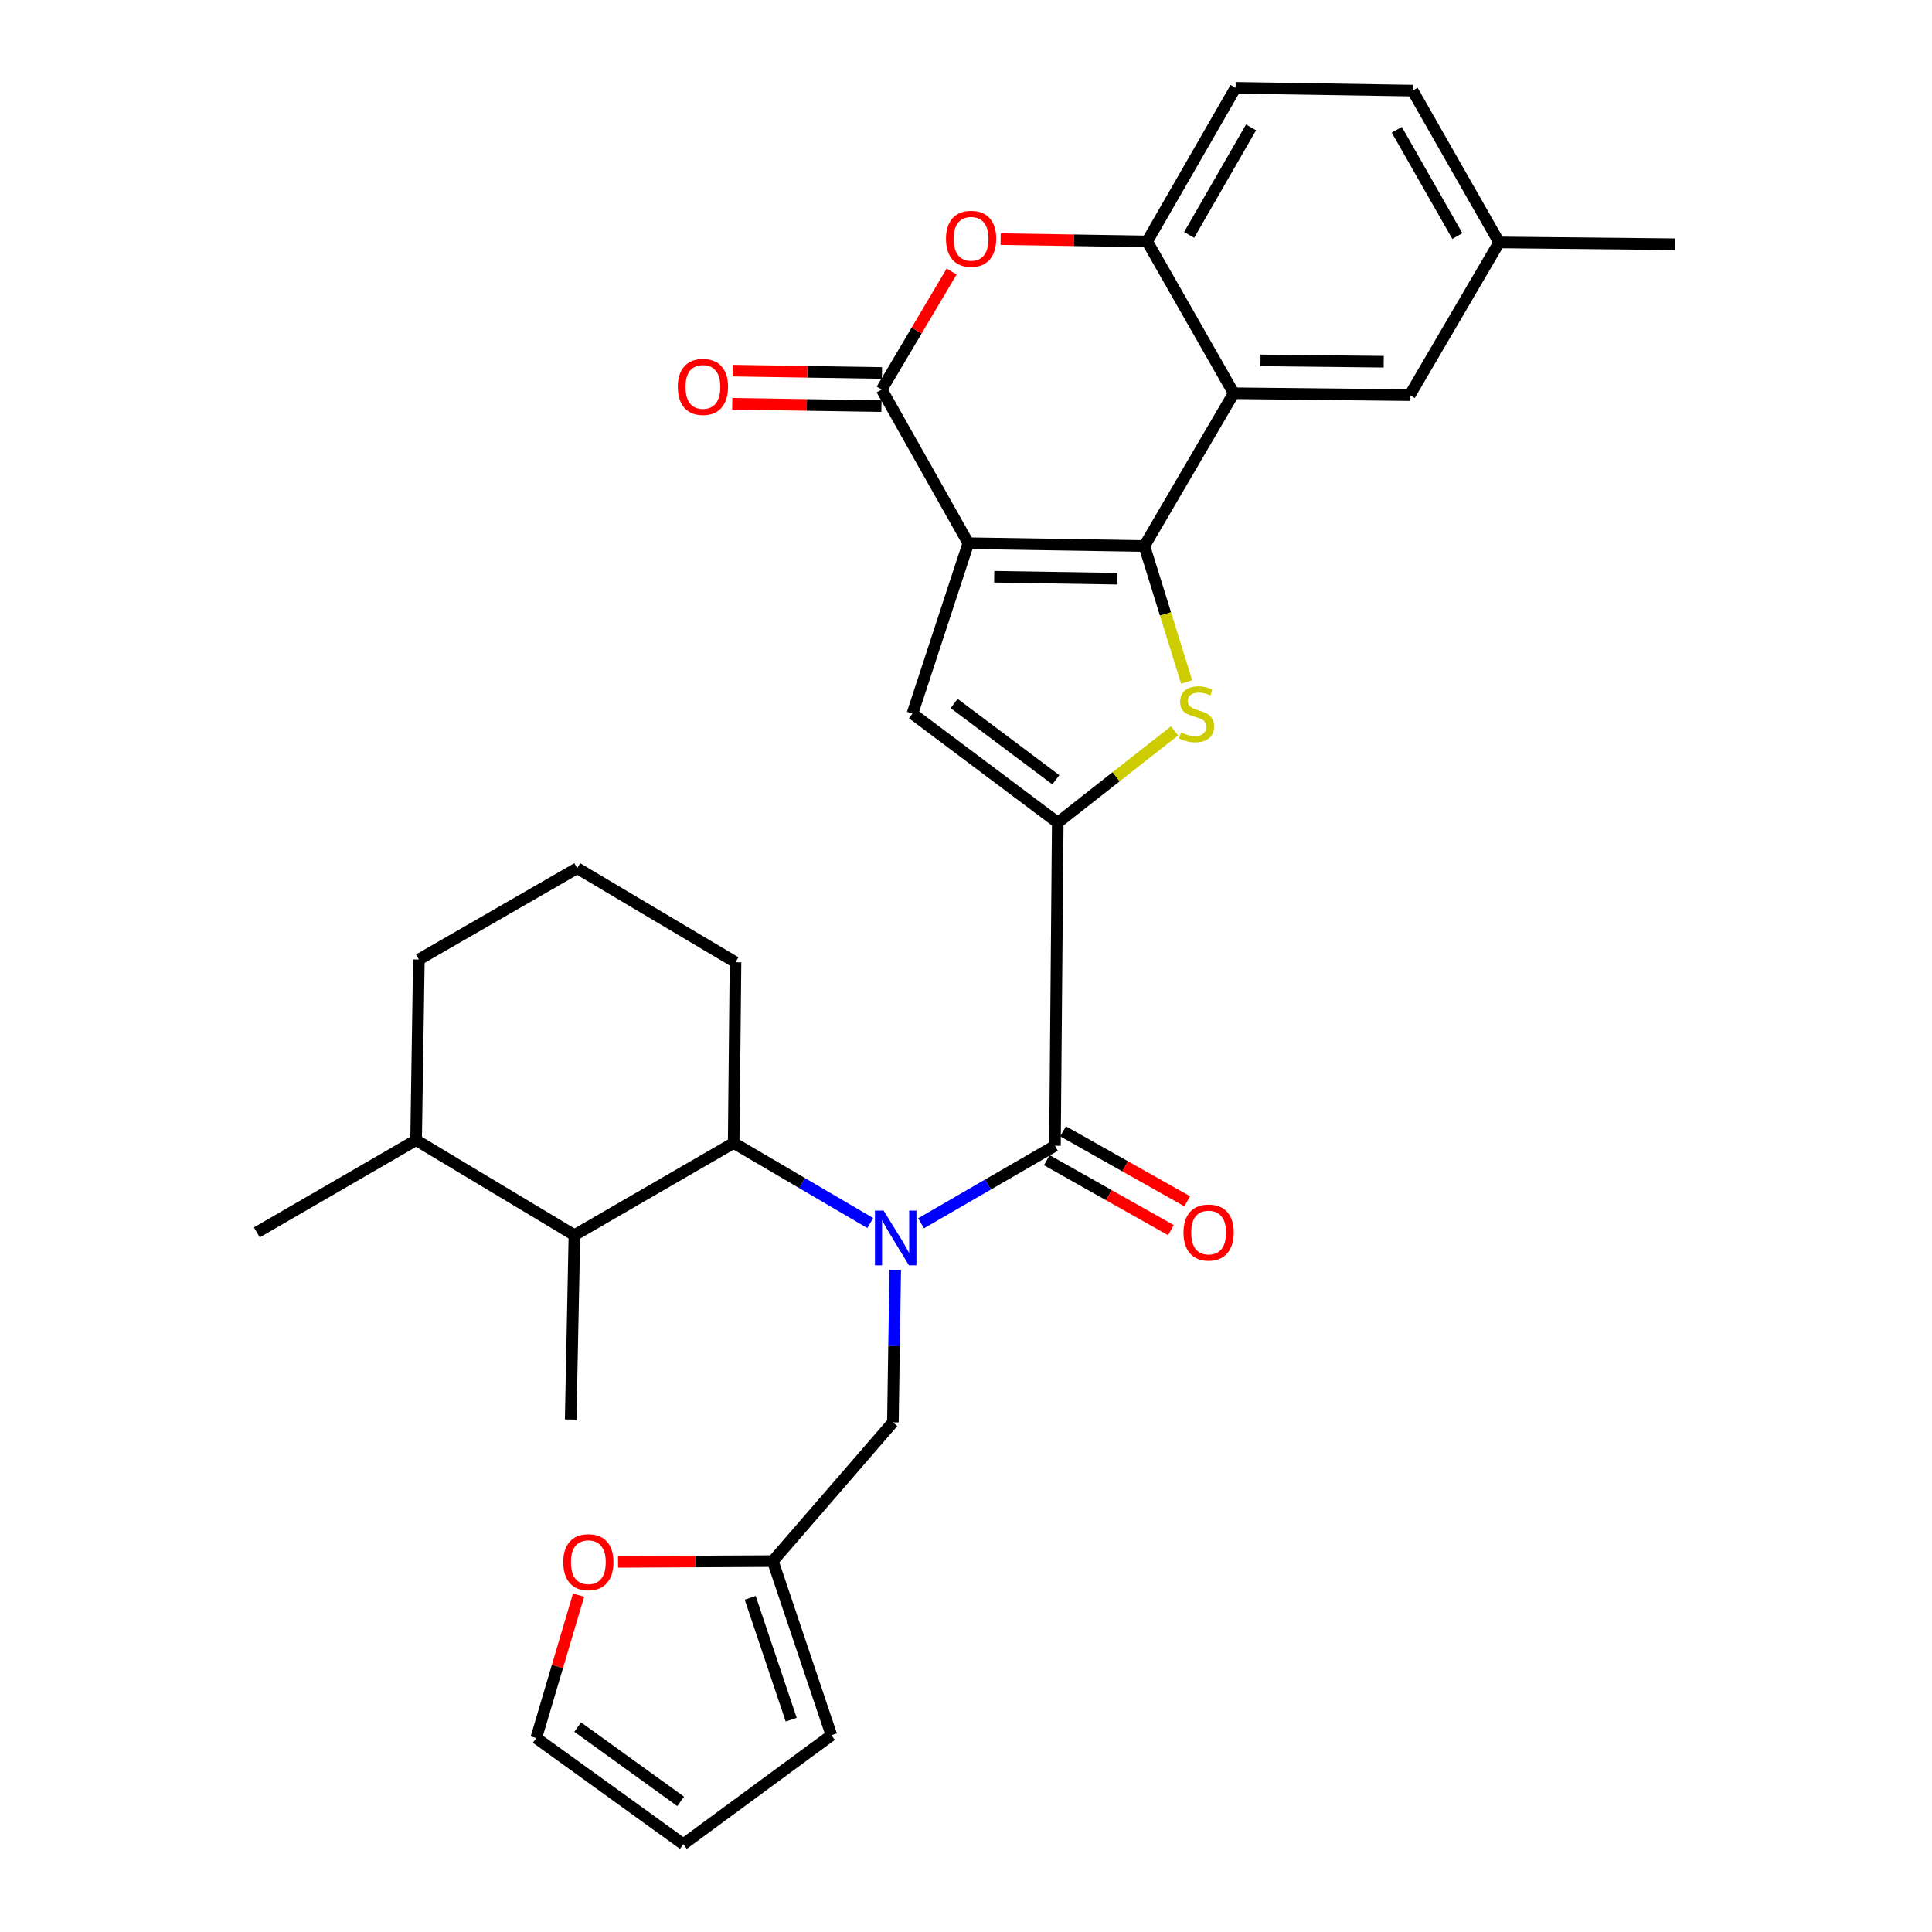 <?xml version='1.0' encoding='iso-8859-1'?>
<svg version='1.1' baseProfile='full'
              xmlns='http://www.w3.org/2000/svg'
                      xmlns:rdkit='http://www.rdkit.org/xml'
                      xmlns:xlink='http://www.w3.org/1999/xlink'
                  xml:space='preserve'
width='1000px' height='1000px' viewBox='0 0 1000 1000'>
<!-- END OF HEADER -->
<rect style='opacity:1.0;fill:#FFFFFF;stroke:none' width='1000' height='1000' x='0' y='0'> </rect>
<path class='bond-0' d='M 501.21,281.165 L 592.319,282.613' style='fill:none;fill-rule:evenodd;stroke:#000000;stroke-width:6px;stroke-linecap:butt;stroke-linejoin:miter;stroke-opacity:1' />
<path class='bond-0' d='M 514.604,298.53 L 578.38,299.544' style='fill:none;fill-rule:evenodd;stroke:#000000;stroke-width:6px;stroke-linecap:butt;stroke-linejoin:miter;stroke-opacity:1' />
<path class='bond-3' d='M 501.21,281.165 L 456.361,201.632' style='fill:none;fill-rule:evenodd;stroke:#000000;stroke-width:6px;stroke-linecap:butt;stroke-linejoin:miter;stroke-opacity:1' />
<path class='bond-4' d='M 501.21,281.165 L 472.282,369.377' style='fill:none;fill-rule:evenodd;stroke:#000000;stroke-width:6px;stroke-linecap:butt;stroke-linejoin:miter;stroke-opacity:1' />
<path class='bond-2' d='M 592.319,282.613 L 603.262,317.799' style='fill:none;fill-rule:evenodd;stroke:#000000;stroke-width:6px;stroke-linecap:butt;stroke-linejoin:miter;stroke-opacity:1' />
<path class='bond-2' d='M 603.262,317.799 L 614.205,352.986' style='fill:none;fill-rule:evenodd;stroke:#CCCC00;stroke-width:6px;stroke-linecap:butt;stroke-linejoin:miter;stroke-opacity:1' />
<path class='bond-7' d='M 592.319,282.613 L 638.579,203.547' style='fill:none;fill-rule:evenodd;stroke:#000000;stroke-width:6px;stroke-linecap:butt;stroke-linejoin:miter;stroke-opacity:1' />
<path class='bond-1' d='M 547.489,425.784 L 472.282,369.377' style='fill:none;fill-rule:evenodd;stroke:#000000;stroke-width:6px;stroke-linecap:butt;stroke-linejoin:miter;stroke-opacity:1' />
<path class='bond-1' d='M 546.499,403.603 L 493.854,364.118' style='fill:none;fill-rule:evenodd;stroke:#000000;stroke-width:6px;stroke-linecap:butt;stroke-linejoin:miter;stroke-opacity:1' />
<path class='bond-6' d='M 547.489,425.784 L 546.041,593.043' style='fill:none;fill-rule:evenodd;stroke:#000000;stroke-width:6px;stroke-linecap:butt;stroke-linejoin:miter;stroke-opacity:1' />
<path class='bond-31' d='M 547.489,425.784 L 577.715,402.043' style='fill:none;fill-rule:evenodd;stroke:#000000;stroke-width:6px;stroke-linecap:butt;stroke-linejoin:miter;stroke-opacity:1' />
<path class='bond-31' d='M 577.715,402.043 L 607.94,378.302' style='fill:none;fill-rule:evenodd;stroke:#CCCC00;stroke-width:6px;stroke-linecap:butt;stroke-linejoin:miter;stroke-opacity:1' />
<path class='bond-8' d='M 456.361,201.632 L 474.455,171.091' style='fill:none;fill-rule:evenodd;stroke:#000000;stroke-width:6px;stroke-linecap:butt;stroke-linejoin:miter;stroke-opacity:1' />
<path class='bond-8' d='M 474.455,171.091 L 492.55,140.549' style='fill:none;fill-rule:evenodd;stroke:#FF0000;stroke-width:6px;stroke-linecap:butt;stroke-linejoin:miter;stroke-opacity:1' />
<path class='bond-15' d='M 456.495,193.058 L 417.887,192.454' style='fill:none;fill-rule:evenodd;stroke:#000000;stroke-width:6px;stroke-linecap:butt;stroke-linejoin:miter;stroke-opacity:1' />
<path class='bond-15' d='M 417.887,192.454 L 379.279,191.849' style='fill:none;fill-rule:evenodd;stroke:#FF0000;stroke-width:6px;stroke-linecap:butt;stroke-linejoin:miter;stroke-opacity:1' />
<path class='bond-15' d='M 456.226,210.207 L 417.619,209.602' style='fill:none;fill-rule:evenodd;stroke:#000000;stroke-width:6px;stroke-linecap:butt;stroke-linejoin:miter;stroke-opacity:1' />
<path class='bond-15' d='M 417.619,209.602 L 379.011,208.998' style='fill:none;fill-rule:evenodd;stroke:#FF0000;stroke-width:6px;stroke-linecap:butt;stroke-linejoin:miter;stroke-opacity:1' />
<path class='bond-5' d='M 476.733,633.173 L 511.387,613.108' style='fill:none;fill-rule:evenodd;stroke:#0000FF;stroke-width:6px;stroke-linecap:butt;stroke-linejoin:miter;stroke-opacity:1' />
<path class='bond-5' d='M 511.387,613.108 L 546.041,593.043' style='fill:none;fill-rule:evenodd;stroke:#000000;stroke-width:6px;stroke-linecap:butt;stroke-linejoin:miter;stroke-opacity:1' />
<path class='bond-10' d='M 450.441,633.048 L 415.092,612.322' style='fill:none;fill-rule:evenodd;stroke:#0000FF;stroke-width:6px;stroke-linecap:butt;stroke-linejoin:miter;stroke-opacity:1' />
<path class='bond-10' d='M 415.092,612.322 L 379.744,591.595' style='fill:none;fill-rule:evenodd;stroke:#000000;stroke-width:6px;stroke-linecap:butt;stroke-linejoin:miter;stroke-opacity:1' />
<path class='bond-12' d='M 463.36,657.316 L 462.762,696.756' style='fill:none;fill-rule:evenodd;stroke:#0000FF;stroke-width:6px;stroke-linecap:butt;stroke-linejoin:miter;stroke-opacity:1' />
<path class='bond-12' d='M 462.762,696.756 L 462.163,736.196' style='fill:none;fill-rule:evenodd;stroke:#000000;stroke-width:6px;stroke-linecap:butt;stroke-linejoin:miter;stroke-opacity:1' />
<path class='bond-17' d='M 541.83,600.514 L 573.955,618.622' style='fill:none;fill-rule:evenodd;stroke:#000000;stroke-width:6px;stroke-linecap:butt;stroke-linejoin:miter;stroke-opacity:1' />
<path class='bond-17' d='M 573.955,618.622 L 606.08,636.73' style='fill:none;fill-rule:evenodd;stroke:#FF0000;stroke-width:6px;stroke-linecap:butt;stroke-linejoin:miter;stroke-opacity:1' />
<path class='bond-17' d='M 550.251,585.573 L 582.376,603.681' style='fill:none;fill-rule:evenodd;stroke:#000000;stroke-width:6px;stroke-linecap:butt;stroke-linejoin:miter;stroke-opacity:1' />
<path class='bond-17' d='M 582.376,603.681 L 614.501,621.789' style='fill:none;fill-rule:evenodd;stroke:#FF0000;stroke-width:6px;stroke-linecap:butt;stroke-linejoin:miter;stroke-opacity:1' />
<path class='bond-14' d='M 638.579,203.547 L 729.688,204.529' style='fill:none;fill-rule:evenodd;stroke:#000000;stroke-width:6px;stroke-linecap:butt;stroke-linejoin:miter;stroke-opacity:1' />
<path class='bond-14' d='M 652.43,186.545 L 716.206,187.232' style='fill:none;fill-rule:evenodd;stroke:#000000;stroke-width:6px;stroke-linecap:butt;stroke-linejoin:miter;stroke-opacity:1' />
<path class='bond-32' d='M 638.579,203.547 L 593.768,124.968' style='fill:none;fill-rule:evenodd;stroke:#000000;stroke-width:6px;stroke-linecap:butt;stroke-linejoin:miter;stroke-opacity:1' />
<path class='bond-9' d='M 517.918,123.762 L 555.843,124.365' style='fill:none;fill-rule:evenodd;stroke:#FF0000;stroke-width:6px;stroke-linecap:butt;stroke-linejoin:miter;stroke-opacity:1' />
<path class='bond-9' d='M 555.843,124.365 L 593.768,124.968' style='fill:none;fill-rule:evenodd;stroke:#000000;stroke-width:6px;stroke-linecap:butt;stroke-linejoin:miter;stroke-opacity:1' />
<path class='bond-20' d='M 593.768,124.968 L 639.532,45.455' style='fill:none;fill-rule:evenodd;stroke:#000000;stroke-width:6px;stroke-linecap:butt;stroke-linejoin:miter;stroke-opacity:1' />
<path class='bond-20' d='M 615.497,121.596 L 647.532,65.937' style='fill:none;fill-rule:evenodd;stroke:#000000;stroke-width:6px;stroke-linecap:butt;stroke-linejoin:miter;stroke-opacity:1' />
<path class='bond-11' d='M 379.744,591.595 L 297.315,639.322' style='fill:none;fill-rule:evenodd;stroke:#000000;stroke-width:6px;stroke-linecap:butt;stroke-linejoin:miter;stroke-opacity:1' />
<path class='bond-25' d='M 379.744,591.595 L 380.697,498.056' style='fill:none;fill-rule:evenodd;stroke:#000000;stroke-width:6px;stroke-linecap:butt;stroke-linejoin:miter;stroke-opacity:1' />
<path class='bond-22' d='M 297.315,639.322 L 215.372,590.128' style='fill:none;fill-rule:evenodd;stroke:#000000;stroke-width:6px;stroke-linecap:butt;stroke-linejoin:miter;stroke-opacity:1' />
<path class='bond-26' d='M 297.315,639.322 L 295.381,734.748' style='fill:none;fill-rule:evenodd;stroke:#000000;stroke-width:6px;stroke-linecap:butt;stroke-linejoin:miter;stroke-opacity:1' />
<path class='bond-13' d='M 462.163,736.196 L 400.001,808.029' style='fill:none;fill-rule:evenodd;stroke:#000000;stroke-width:6px;stroke-linecap:butt;stroke-linejoin:miter;stroke-opacity:1' />
<path class='bond-16' d='M 400.001,808.029 L 359.958,808.229' style='fill:none;fill-rule:evenodd;stroke:#000000;stroke-width:6px;stroke-linecap:butt;stroke-linejoin:miter;stroke-opacity:1' />
<path class='bond-16' d='M 359.958,808.229 L 319.915,808.429' style='fill:none;fill-rule:evenodd;stroke:#FF0000;stroke-width:6px;stroke-linecap:butt;stroke-linejoin:miter;stroke-opacity:1' />
<path class='bond-18' d='M 400.001,808.029 L 430.339,898.157' style='fill:none;fill-rule:evenodd;stroke:#000000;stroke-width:6px;stroke-linecap:butt;stroke-linejoin:miter;stroke-opacity:1' />
<path class='bond-18' d='M 388.297,827.02 L 409.534,890.11' style='fill:none;fill-rule:evenodd;stroke:#000000;stroke-width:6px;stroke-linecap:butt;stroke-linejoin:miter;stroke-opacity:1' />
<path class='bond-23' d='M 729.688,204.529 L 775.948,125.473' style='fill:none;fill-rule:evenodd;stroke:#000000;stroke-width:6px;stroke-linecap:butt;stroke-linejoin:miter;stroke-opacity:1' />
<path class='bond-19' d='M 299.454,825.641 L 288.504,862.623' style='fill:none;fill-rule:evenodd;stroke:#FF0000;stroke-width:6px;stroke-linecap:butt;stroke-linejoin:miter;stroke-opacity:1' />
<path class='bond-19' d='M 288.504,862.623 L 277.553,899.606' style='fill:none;fill-rule:evenodd;stroke:#000000;stroke-width:6px;stroke-linecap:butt;stroke-linejoin:miter;stroke-opacity:1' />
<path class='bond-21' d='M 430.339,898.157 L 353.703,954.545' style='fill:none;fill-rule:evenodd;stroke:#000000;stroke-width:6px;stroke-linecap:butt;stroke-linejoin:miter;stroke-opacity:1' />
<path class='bond-34' d='M 277.553,899.606 L 353.703,954.545' style='fill:none;fill-rule:evenodd;stroke:#000000;stroke-width:6px;stroke-linecap:butt;stroke-linejoin:miter;stroke-opacity:1' />
<path class='bond-34' d='M 299.011,893.938 L 352.315,932.396' style='fill:none;fill-rule:evenodd;stroke:#000000;stroke-width:6px;stroke-linecap:butt;stroke-linejoin:miter;stroke-opacity:1' />
<path class='bond-24' d='M 639.532,45.455 L 731.155,46.903' style='fill:none;fill-rule:evenodd;stroke:#000000;stroke-width:6px;stroke-linecap:butt;stroke-linejoin:miter;stroke-opacity:1' />
<path class='bond-29' d='M 215.372,590.128 L 132.943,637.874' style='fill:none;fill-rule:evenodd;stroke:#000000;stroke-width:6px;stroke-linecap:butt;stroke-linejoin:miter;stroke-opacity:1' />
<path class='bond-35' d='M 215.372,590.128 L 216.801,496.637' style='fill:none;fill-rule:evenodd;stroke:#000000;stroke-width:6px;stroke-linecap:butt;stroke-linejoin:miter;stroke-opacity:1' />
<path class='bond-30' d='M 775.948,125.473 L 867.057,126.416' style='fill:none;fill-rule:evenodd;stroke:#000000;stroke-width:6px;stroke-linecap:butt;stroke-linejoin:miter;stroke-opacity:1' />
<path class='bond-33' d='M 775.948,125.473 L 731.155,46.903' style='fill:none;fill-rule:evenodd;stroke:#000000;stroke-width:6px;stroke-linecap:butt;stroke-linejoin:miter;stroke-opacity:1' />
<path class='bond-33' d='M 754.329,122.182 L 722.975,67.183' style='fill:none;fill-rule:evenodd;stroke:#000000;stroke-width:6px;stroke-linecap:butt;stroke-linejoin:miter;stroke-opacity:1' />
<path class='bond-27' d='M 380.697,498.056 L 298.763,449.386' style='fill:none;fill-rule:evenodd;stroke:#000000;stroke-width:6px;stroke-linecap:butt;stroke-linejoin:miter;stroke-opacity:1' />
<path class='bond-28' d='M 298.763,449.386 L 216.801,496.637' style='fill:none;fill-rule:evenodd;stroke:#000000;stroke-width:6px;stroke-linecap:butt;stroke-linejoin:miter;stroke-opacity:1' />
<path  class='atom-3' d='M 611.303 379.097
Q 611.623 379.217, 612.943 379.777
Q 614.263 380.337, 615.703 380.697
Q 617.183 381.017, 618.623 381.017
Q 621.303 381.017, 622.863 379.737
Q 624.423 378.417, 624.423 376.137
Q 624.423 374.577, 623.623 373.617
Q 622.863 372.657, 621.663 372.137
Q 620.463 371.617, 618.463 371.017
Q 615.943 370.257, 614.423 369.537
Q 612.943 368.817, 611.863 367.297
Q 610.823 365.777, 610.823 363.217
Q 610.823 359.657, 613.223 357.457
Q 615.663 355.257, 620.463 355.257
Q 623.743 355.257, 627.463 356.817
L 626.543 359.897
Q 623.143 358.497, 620.583 358.497
Q 617.823 358.497, 616.303 359.657
Q 614.783 360.777, 614.823 362.737
Q 614.823 364.257, 615.583 365.177
Q 616.383 366.097, 617.503 366.617
Q 618.663 367.137, 620.583 367.737
Q 623.143 368.537, 624.663 369.337
Q 626.183 370.137, 627.263 371.777
Q 628.383 373.377, 628.383 376.137
Q 628.383 380.057, 625.743 382.177
Q 623.143 384.257, 618.783 384.257
Q 616.263 384.257, 614.343 383.697
Q 612.463 383.177, 610.223 382.257
L 611.303 379.097
' fill='#CCCC00'/>
<path  class='atom-6' d='M 457.352 626.61
L 466.632 641.61
Q 467.552 643.09, 469.032 645.77
Q 470.512 648.45, 470.592 648.61
L 470.592 626.61
L 474.352 626.61
L 474.352 654.93
L 470.472 654.93
L 460.512 638.53
Q 459.352 636.61, 458.112 634.41
Q 456.912 632.21, 456.552 631.53
L 456.552 654.93
L 452.872 654.93
L 452.872 626.61
L 457.352 626.61
' fill='#0000FF'/>
<path  class='atom-9' d='M 489.639 123.6
Q 489.639 116.8, 492.999 113
Q 496.359 109.2, 502.639 109.2
Q 508.919 109.2, 512.279 113
Q 515.639 116.8, 515.639 123.6
Q 515.639 130.48, 512.239 134.4
Q 508.839 138.28, 502.639 138.28
Q 496.399 138.28, 492.999 134.4
Q 489.639 130.52, 489.639 123.6
M 502.639 135.08
Q 506.959 135.08, 509.279 132.2
Q 511.639 129.28, 511.639 123.6
Q 511.639 118.04, 509.279 115.24
Q 506.959 112.4, 502.639 112.4
Q 498.319 112.4, 495.959 115.2
Q 493.639 118, 493.639 123.6
Q 493.639 129.32, 495.959 132.2
Q 498.319 135.08, 502.639 135.08
' fill='#FF0000'/>
<path  class='atom-16' d='M 350.832 200.264
Q 350.832 193.464, 354.192 189.664
Q 357.552 185.864, 363.832 185.864
Q 370.112 185.864, 373.472 189.664
Q 376.832 193.464, 376.832 200.264
Q 376.832 207.144, 373.432 211.064
Q 370.032 214.944, 363.832 214.944
Q 357.592 214.944, 354.192 211.064
Q 350.832 207.184, 350.832 200.264
M 363.832 211.744
Q 368.152 211.744, 370.472 208.864
Q 372.832 205.944, 372.832 200.264
Q 372.832 194.704, 370.472 191.904
Q 368.152 189.064, 363.832 189.064
Q 359.512 189.064, 357.152 191.864
Q 354.832 194.664, 354.832 200.264
Q 354.832 205.984, 357.152 208.864
Q 359.512 211.744, 363.832 211.744
' fill='#FF0000'/>
<path  class='atom-17' d='M 291.528 808.586
Q 291.528 801.786, 294.888 797.986
Q 298.248 794.186, 304.528 794.186
Q 310.808 794.186, 314.168 797.986
Q 317.528 801.786, 317.528 808.586
Q 317.528 815.466, 314.128 819.386
Q 310.728 823.266, 304.528 823.266
Q 298.288 823.266, 294.888 819.386
Q 291.528 815.506, 291.528 808.586
M 304.528 820.066
Q 308.848 820.066, 311.168 817.186
Q 313.528 814.266, 313.528 808.586
Q 313.528 803.026, 311.168 800.226
Q 308.848 797.386, 304.528 797.386
Q 300.208 797.386, 297.848 800.186
Q 295.528 802.986, 295.528 808.586
Q 295.528 814.306, 297.848 817.186
Q 300.208 820.066, 304.528 820.066
' fill='#FF0000'/>
<path  class='atom-18' d='M 612.573 637.954
Q 612.573 631.154, 615.933 627.354
Q 619.293 623.554, 625.573 623.554
Q 631.853 623.554, 635.213 627.354
Q 638.573 631.154, 638.573 637.954
Q 638.573 644.834, 635.173 648.754
Q 631.773 652.634, 625.573 652.634
Q 619.333 652.634, 615.933 648.754
Q 612.573 644.874, 612.573 637.954
M 625.573 649.434
Q 629.893 649.434, 632.213 646.554
Q 634.573 643.634, 634.573 637.954
Q 634.573 632.394, 632.213 629.594
Q 629.893 626.754, 625.573 626.754
Q 621.253 626.754, 618.893 629.554
Q 616.573 632.354, 616.573 637.954
Q 616.573 643.674, 618.893 646.554
Q 621.253 649.434, 625.573 649.434
' fill='#FF0000'/>
</svg>
